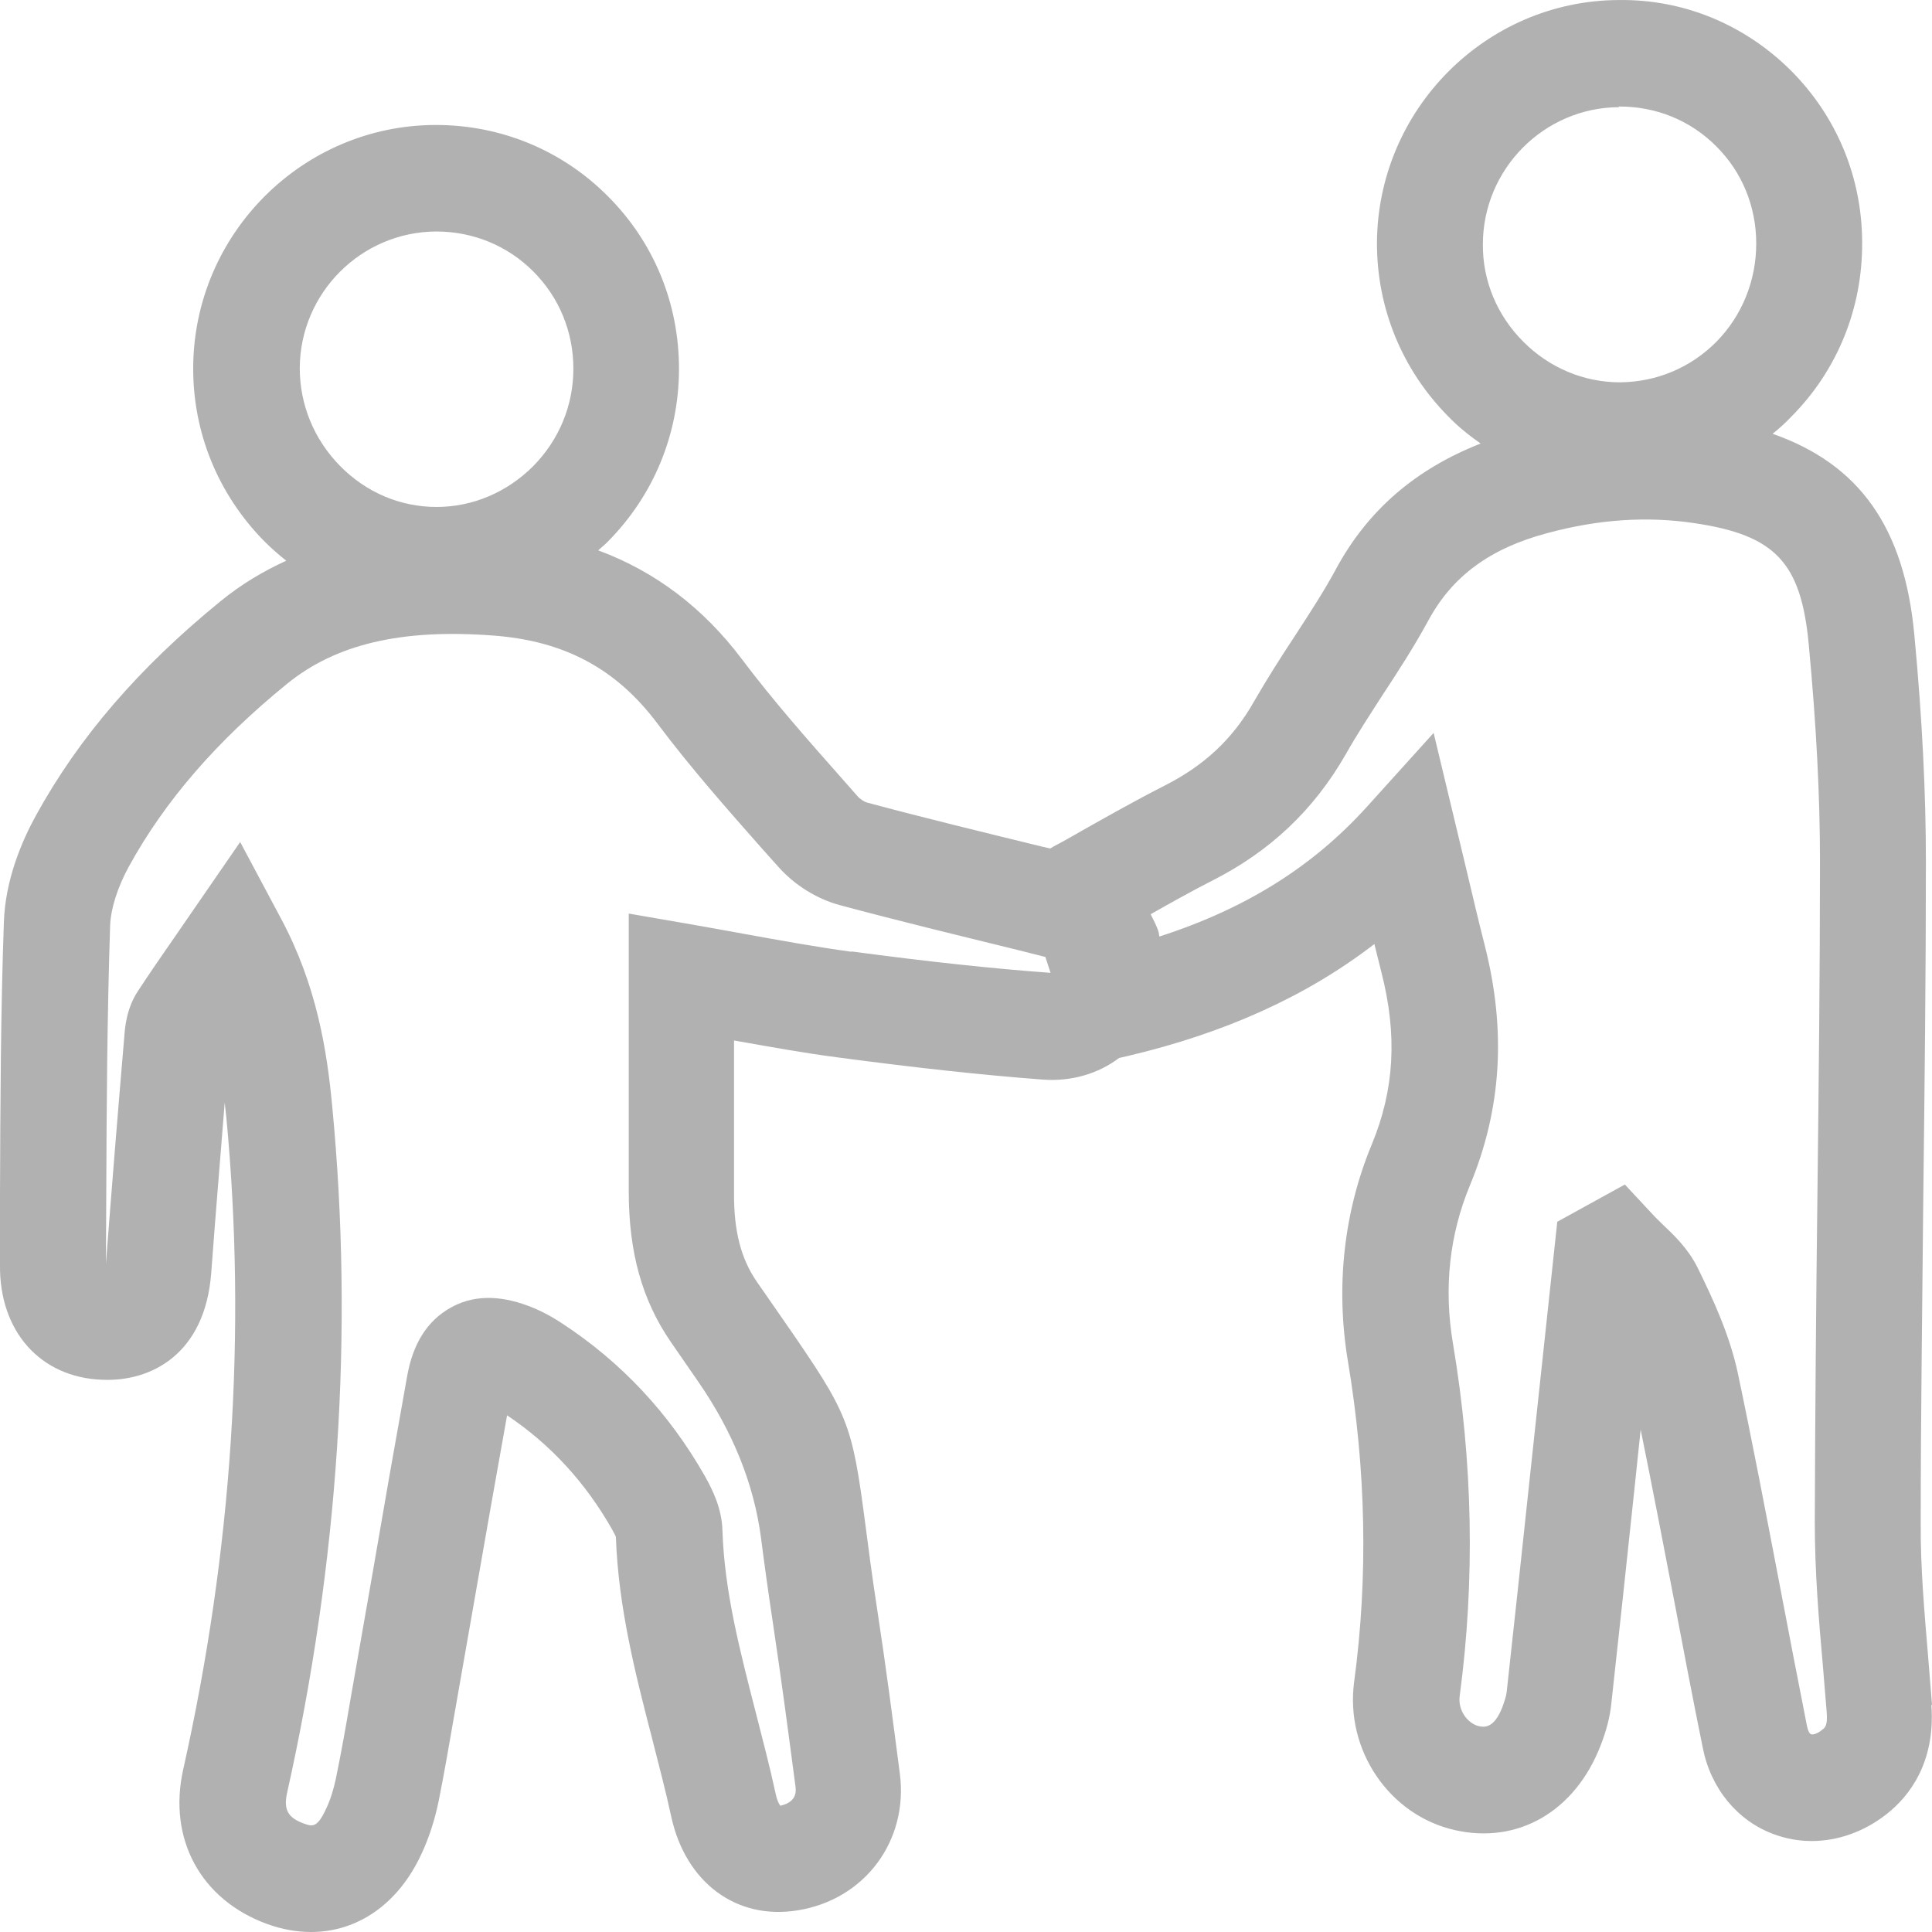 <?xml version="1.0" encoding="UTF-8"?> <svg xmlns="http://www.w3.org/2000/svg" width="45" height="45" viewBox="0 0 45 45" fill="none"><path d="M45 39.707C44.97 39.337 44.94 38.96 44.91 38.591C44.82 37.513 44.73 36.495 44.737 35.477C44.737 32.951 44.775 30.425 44.797 27.899C44.828 25.29 44.858 22.681 44.858 20.072C44.858 18.497 44.775 16.762 44.588 14.779C44.355 12.291 43.313 10.813 41.288 10.104C41.438 9.984 41.588 9.848 41.723 9.705C42.795 8.627 43.38 7.186 43.373 5.656C43.373 4.133 42.78 2.708 41.708 1.637C40.643 0.581 39.226 -0.022 37.696 0.001C34.607 0.016 32.08 2.557 32.072 5.671C32.072 7.179 32.657 8.611 33.73 9.697C33.962 9.938 34.217 10.142 34.487 10.331C32.972 10.926 31.855 11.884 31.112 13.264C30.828 13.791 30.49 14.304 30.138 14.847C29.823 15.322 29.508 15.82 29.208 16.34C28.713 17.215 28.046 17.833 27.123 18.3C26.456 18.64 25.803 19.009 25.226 19.334C24.994 19.469 24.768 19.597 24.551 19.71L24.461 19.763L24.266 19.718C22.909 19.386 21.544 19.055 20.194 18.693C20.134 18.677 20.029 18.61 19.977 18.549L19.632 18.157C18.83 17.252 18.005 16.317 17.285 15.36C16.385 14.161 15.26 13.309 13.933 12.819C14.008 12.751 14.083 12.691 14.15 12.623C15.223 11.544 15.815 10.112 15.815 8.589C15.815 7.066 15.23 5.641 14.158 4.57C13.093 3.499 11.668 2.911 10.154 2.911H10.139C7.042 2.919 4.515 5.452 4.5 8.559C4.492 10.074 5.077 11.507 6.149 12.6C6.314 12.766 6.487 12.917 6.667 13.06C6.142 13.301 5.624 13.603 5.129 14.01C3.232 15.556 1.83 17.184 0.833 19.002C0.51 19.59 0.12 20.495 0.09 21.49C0.015 23.609 0.008 25.75 0 27.831V29.452C-0.022 31.006 0.938 32.084 2.377 32.137C3.51 32.189 4.777 31.548 4.92 29.648C5.017 28.329 5.129 27.002 5.234 25.682C5.249 25.803 5.257 25.916 5.272 26.029C5.744 31.013 5.407 36.125 4.267 41.215C3.907 42.828 4.672 44.246 6.217 44.812C6.569 44.94 6.914 45 7.244 45C8.324 45 9.276 44.352 9.816 43.183C9.996 42.798 10.131 42.376 10.221 41.931C10.349 41.29 10.461 40.642 10.573 39.993L11.083 37.083C11.323 35.711 11.563 34.338 11.811 32.966C12.816 33.637 13.64 34.534 14.255 35.62C14.308 35.718 14.338 35.771 14.345 35.801C14.405 37.467 14.81 39.028 15.2 40.536C15.35 41.132 15.508 41.72 15.635 42.316C15.973 43.854 17.157 44.729 18.582 44.495C20.142 44.246 21.162 42.874 20.959 41.313C20.794 40.039 20.629 38.772 20.434 37.505C20.307 36.676 20.224 36.035 20.157 35.514C19.842 33.117 19.767 32.943 18.26 30.764L17.637 29.867C17.255 29.317 17.09 28.668 17.097 27.771C17.097 26.745 17.097 25.72 17.097 24.687V24.235C17.915 24.378 18.687 24.521 19.497 24.627C21.364 24.875 22.894 25.041 24.304 25.147C24.956 25.192 25.578 25.011 26.066 24.642L26.268 24.596C28.54 24.061 30.438 23.201 32.012 21.988C32.065 22.214 32.125 22.432 32.177 22.651C32.552 24.114 32.477 25.388 31.952 26.655C31.3 28.223 31.105 29.973 31.397 31.714C31.817 34.225 31.87 36.736 31.54 39.179C31.33 40.763 32.357 42.278 33.88 42.625C35.357 42.964 36.691 42.188 37.284 40.649C37.419 40.303 37.501 39.978 37.531 39.677C37.711 38.025 37.891 36.382 38.064 34.73L38.214 33.298C38.484 34.625 38.739 35.952 38.994 37.279C39.211 38.425 39.428 39.564 39.661 40.71C39.848 41.66 40.471 42.414 41.318 42.723C41.603 42.828 41.895 42.881 42.196 42.881C42.81 42.881 43.425 42.663 43.95 42.248C44.475 41.833 45.083 41.049 44.985 39.714L45 39.707ZM37.704 2.481H37.719C38.581 2.481 39.376 2.806 39.976 3.409C40.576 4.004 40.906 4.811 40.906 5.671C40.906 6.538 40.576 7.352 39.976 7.963C39.376 8.566 38.581 8.898 37.734 8.905C36.886 8.905 36.084 8.566 35.477 7.955C34.869 7.345 34.532 6.538 34.539 5.693C34.539 3.937 35.964 2.504 37.711 2.496L37.704 2.481ZM10.161 5.392C11.024 5.392 11.826 5.724 12.426 6.327C13.026 6.93 13.355 7.729 13.355 8.589C13.355 9.448 13.018 10.255 12.411 10.866C11.803 11.469 11.008 11.808 10.169 11.808C9.321 11.808 8.526 11.469 7.919 10.851C7.312 10.232 6.982 9.426 6.982 8.574C6.989 6.824 8.414 5.399 10.161 5.392ZM19.834 22.169C19.002 22.055 18.177 21.905 17.3 21.746C16.902 21.671 16.497 21.603 16.085 21.528L14.645 21.279V24.679C14.645 25.705 14.645 26.723 14.645 27.748C14.645 29.166 14.953 30.282 15.628 31.262L16.258 32.174C17.072 33.35 17.562 34.569 17.727 35.831C17.795 36.367 17.885 37.023 18.012 37.867C18.2 39.119 18.365 40.37 18.53 41.622C18.537 41.705 18.575 41.969 18.177 42.059C18.177 42.059 18.11 41.992 18.065 41.773C17.93 41.147 17.765 40.521 17.607 39.903C17.232 38.44 16.872 37.06 16.827 35.643C16.812 35.145 16.61 34.723 16.415 34.376C15.583 32.913 14.465 31.722 13.093 30.825C12.831 30.651 12.568 30.515 12.306 30.417C11.608 30.154 10.993 30.169 10.476 30.47C9.951 30.772 9.621 31.292 9.486 32.039C9.209 33.577 8.939 35.115 8.676 36.653L8.166 39.564C8.061 40.189 7.949 40.815 7.822 41.434C7.769 41.682 7.694 41.924 7.597 42.127C7.387 42.587 7.267 42.542 7.079 42.474C6.704 42.338 6.599 42.15 6.689 41.75C7.882 36.404 8.241 31.028 7.739 25.78C7.619 24.483 7.379 22.953 6.547 21.399L5.594 19.612L4.087 21.799C3.772 22.252 3.487 22.666 3.21 23.088C2.947 23.488 2.91 23.933 2.895 24.144C2.745 25.908 2.602 27.673 2.467 29.437C2.467 29.437 2.467 29.445 2.467 29.452L2.475 27.824C2.482 25.765 2.497 23.639 2.565 21.558C2.58 21.166 2.737 20.668 3 20.186C3.84 18.655 5.047 17.26 6.689 15.925C7.822 15.005 9.344 14.643 11.473 14.802C13.138 14.922 14.353 15.571 15.313 16.853C16.093 17.893 16.955 18.866 17.787 19.808L18.132 20.193C18.507 20.615 19.025 20.939 19.564 21.083C20.937 21.452 22.309 21.784 23.689 22.123L24.259 22.267C24.259 22.267 24.319 22.282 24.349 22.289L24.469 22.659C23.119 22.561 21.642 22.402 19.834 22.161V22.169ZM42.435 40.295C42.316 40.393 42.218 40.408 42.181 40.393C42.151 40.386 42.113 40.318 42.09 40.212C41.866 39.081 41.648 37.943 41.431 36.804C41.123 35.198 40.816 33.584 40.478 31.986C40.291 31.111 39.916 30.289 39.541 29.528C39.316 29.075 38.986 28.766 38.724 28.517C38.649 28.442 38.566 28.366 38.499 28.291L37.846 27.59L36.272 28.457L35.627 34.467C35.454 36.11 35.274 37.754 35.094 39.405C35.087 39.488 35.049 39.609 34.997 39.752C34.794 40.287 34.547 40.227 34.442 40.205C34.194 40.144 33.954 39.85 33.999 39.503C34.359 36.811 34.307 34.052 33.842 31.292C33.624 30.003 33.76 28.759 34.239 27.605C34.974 25.833 35.087 24.008 34.584 22.025C34.442 21.467 34.307 20.902 34.164 20.291L33.392 17.071L31.825 18.806C30.565 20.193 29.013 21.166 27.003 21.814C26.996 21.784 26.996 21.746 26.988 21.716C26.943 21.565 26.868 21.43 26.801 21.294C27.266 21.03 27.738 20.766 28.225 20.517C29.583 19.831 30.602 18.866 31.345 17.569C31.6 17.117 31.892 16.672 32.192 16.204C32.56 15.646 32.935 15.066 33.272 14.447C33.827 13.422 34.704 12.774 36.032 12.419C37.231 12.095 38.356 12.02 39.466 12.185C41.348 12.464 41.948 13.098 42.128 14.998C42.308 16.905 42.391 18.557 42.391 20.057C42.391 22.659 42.361 25.26 42.331 27.861C42.3 30.395 42.278 32.928 42.27 35.462C42.27 36.593 42.361 37.709 42.458 38.794C42.488 39.156 42.518 39.518 42.548 39.888C42.57 40.189 42.51 40.242 42.443 40.287L42.435 40.295Z" fill="#B1B1B1"></path></svg> 
